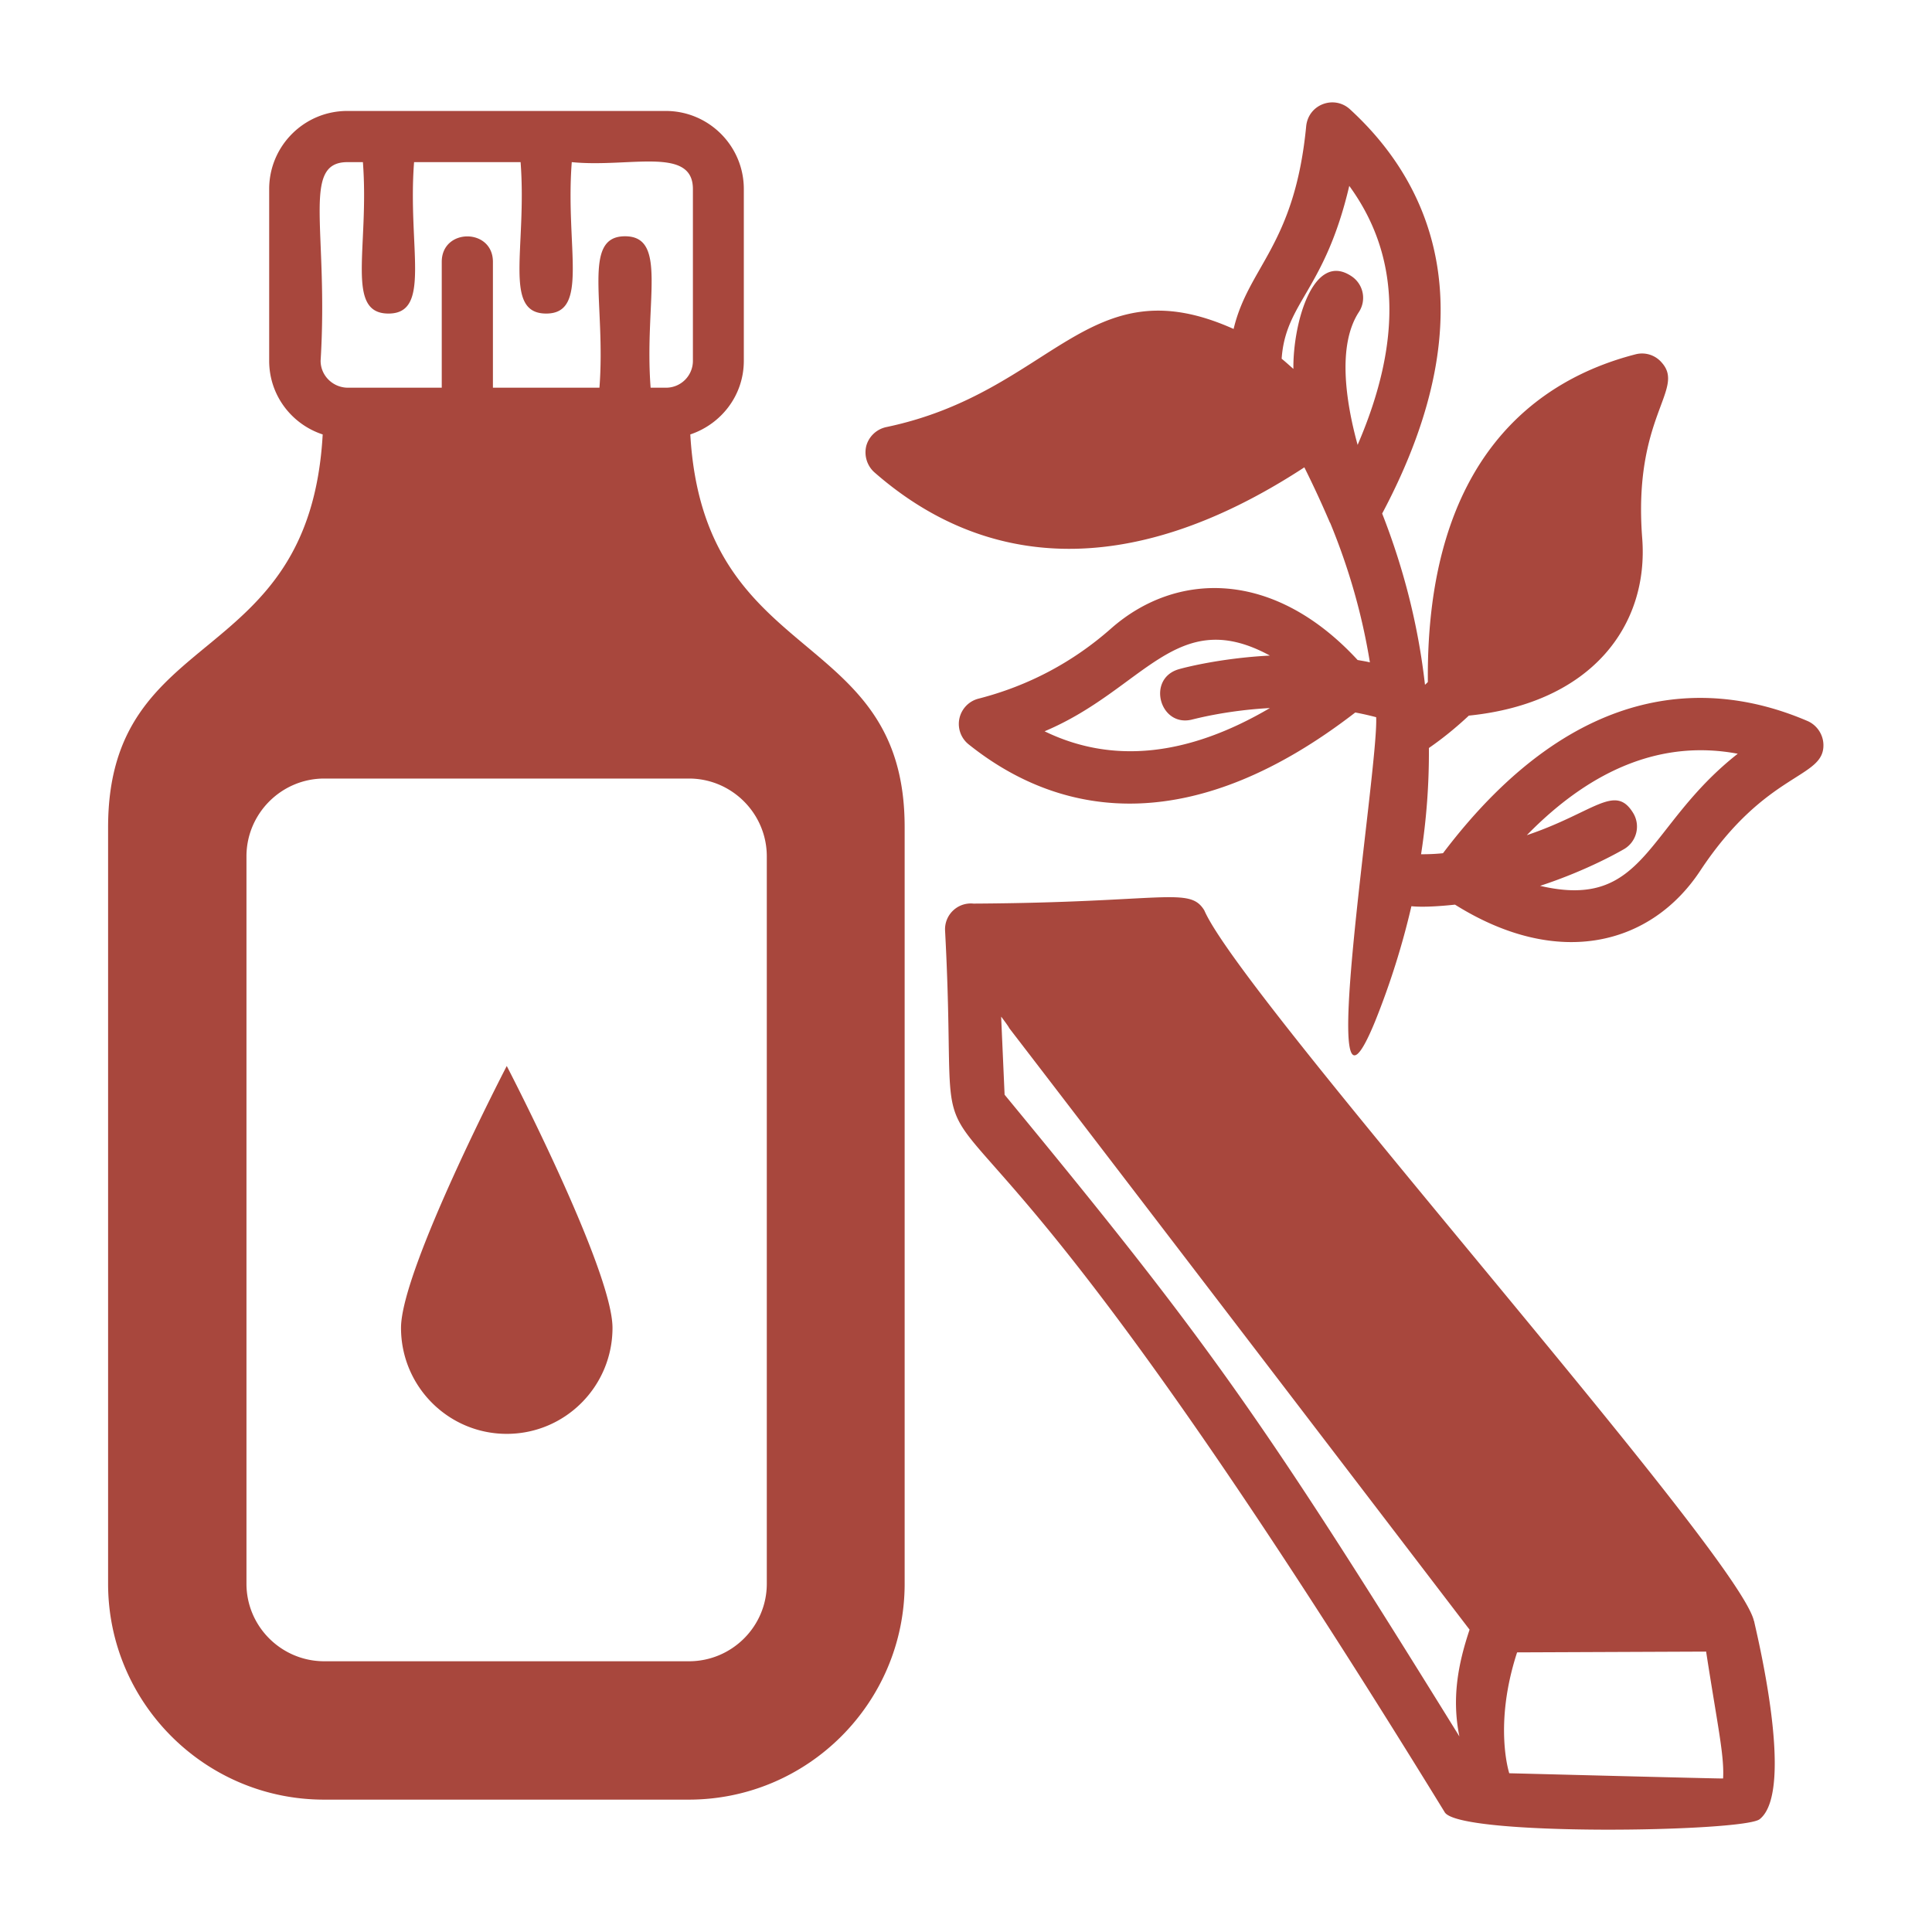 <svg fill="none" height="512" width="512" xmlns="http://www.w3.org/2000/svg"><path d="M479.066 191.1c-24.285-10.447-60.61-12.592-96.657 35.01-1.937.208-3.875.277-5.812.277a175.965 175.965 0 0 0 2.076-28.16c3.805-2.629 7.334-5.535 10.586-8.58 32.657-3.321 47.74-24.008 45.941-47.048-2.491-32.312 11.555-39.369 5.189-46.495a6.846 6.846 0 0 0-6.919-2.214c-25.6 6.573-55.628 27.122-55.074 86.832-.208.277-.484.484-.761.761-1.73-15.291-5.466-30.374-11.347-45.388 29.267-55.075 11.693-88.631-8.58-107.174-4.151-3.736-10.932-1.315-11.554 4.497-3.045 31.62-15.291 37.155-19.235 53.76-38.746-17.366-47.74 16.744-92.091 26.015a7.004 7.004 0 0 0-5.258 4.982c-.623 2.56.207 5.258 2.145 6.988 28.021 24.562 66.214 29.89 113.954-1.315 2.63 5.328 4.428 9.203 6.781 14.669l.069.069c5.051 12.246 8.51 24.562 10.517 36.947-1.107-.277-2.145-.415-3.252-.623-22.279-24.147-48.087-23.524-65.315-8.372-10.101 8.926-21.933 15.222-35.148 18.612a6.92 6.92 0 0 0-2.629 12.108c25.946 20.757 60.748 23.801 102.469-8.441 1.868.346 3.667.761 5.535 1.246.692 13.561-16.813 120.942-.276 80.605a207.19 207.19 0 0 0 9.617-30.512c3.252.345 8.303-.07 11.555-.416 27.606 17.298 52.168 10.517 65.037-9.063 17.644-26.638 33.073-24.217 32.588-33.557-.138-2.629-1.798-4.982-4.151-6.02Zm-162.871-.484c.138 0 8.648-2.352 20.341-2.975-21.794 12.8-41.79 14.876-59.71 6.158 26.43-11.14 34.871-33.557 59.71-20.065-13.492.692-23.386 3.39-24.077 3.598-8.787 2.491-5.051 15.775 3.736 13.284Zm43.589-72.718c-3.252-11.831-5.328-26.568.346-35.217a6.869 6.869 0 0 0-2.076-9.548c-10.032-6.573-15.429 12.454-15.291 24.631-1.037-.9-2.075-1.868-3.113-2.698 1.038-15.014 11.416-18.059 17.92-45.803 13.423 18.404 14.114 41.029 2.214 68.635Zm48.363 116.861c12.869-4.221 21.656-9.41 22.279-9.756a6.917 6.917 0 0 0 2.422-9.479c-4.843-8.026-10.379-.207-28.229 5.812 17.643-18.058 36.393-25.254 55.904-21.587-24.423 19.165-24.285 41.583-52.376 35.01Z" fill="#A8473D"></path><path d="M464.87 429.665c-.069-.139-.138-.277-.138-.416-5.535-19.373-135.542-164.739-145.574-187.987-3.944-6.434-10.379-2.075-61.164-1.798a6.829 6.829 0 0 0-5.408 1.83 6.832 6.832 0 0 0-2.133 5.296c5.189 97.003-19.858-14.184 132.359 233.583 3.321 6.573 79.291 5.327 83.511 1.937 9.756-7.68-1.384-51.615-1.453-52.445Zm-78.115 30.512c-52.929-85.518-67.321-105.513-120.527-170.067l-.9-20.342c0-.069 0-.069-.069-.069h.069v-.277c1.661 2.214 2.145 2.976 2.076 2.976 6.919 8.994 33.695 43.866 122.05 159.481-3.183 9.479-4.705 18.404-2.699 28.298Zm69.882 11.139c-.692.07-55.974-1.383-56.666-1.383 0 0-4.221-12.731 2.075-32.035l50.093-.207c3.045 19.718 4.844 27.537 4.498 33.625Zm-350.363-119.42c0 15.498 12.524 28.091 28.022 28.091s28.022-12.593 28.022-28.091c0-15.429-28.022-69.397-28.022-69.397s-28.022 53.968-28.022 69.397Z" fill="#A8473D"></path><path d="M182.936 115.131c8.234-2.768 14.184-10.379 14.184-19.512V50.093c0-11.416-9.271-20.688-20.687-20.688H92.022c-11.416 0-20.688 9.272-20.688 20.688v45.526c0 9.133 5.95 16.813 14.184 19.512-3.529 62.962-56.873 49.816-56.873 104.129v200.441c0 31.551 25.669 57.22 57.219 57.22h96.657c31.551 0 57.22-25.669 57.22-57.22V219.26c.069-53.621-53.207-41.859-56.805-104.129ZM84.964 95.619c2.145-34.871-5.189-52.653 7.127-52.653h4.082c1.73 22.694-4.774 40.13 6.781 40.13 11.485 0 5.051-17.505 6.78-40.13h28.229c1.73 22.694-4.774 40.13 6.781 40.13 11.485 0 5.051-17.505 6.781-40.13 15.221 1.523 32.103-4.29 32.103 7.127v45.526a7.116 7.116 0 0 1-7.126 7.127h-4.082c-1.73-22.694 4.705-40.13-6.781-40.13-11.485 0-5.051 17.505-6.78 40.13h-28.23v-33.35c0-8.994-13.561-8.994-13.561 0v33.35H92.091c-3.944-.069-7.126-3.252-7.126-7.127ZM203.21 419.701c0 11.348-9.271 20.55-20.619 20.55H85.933c-11.347 0-20.618-9.202-20.618-20.55V226.94c0-11.347 9.271-20.618 20.618-20.618h96.657c11.348 0 20.619 9.271 20.619 20.618v192.761Z" fill="#A8473D"></path></svg>